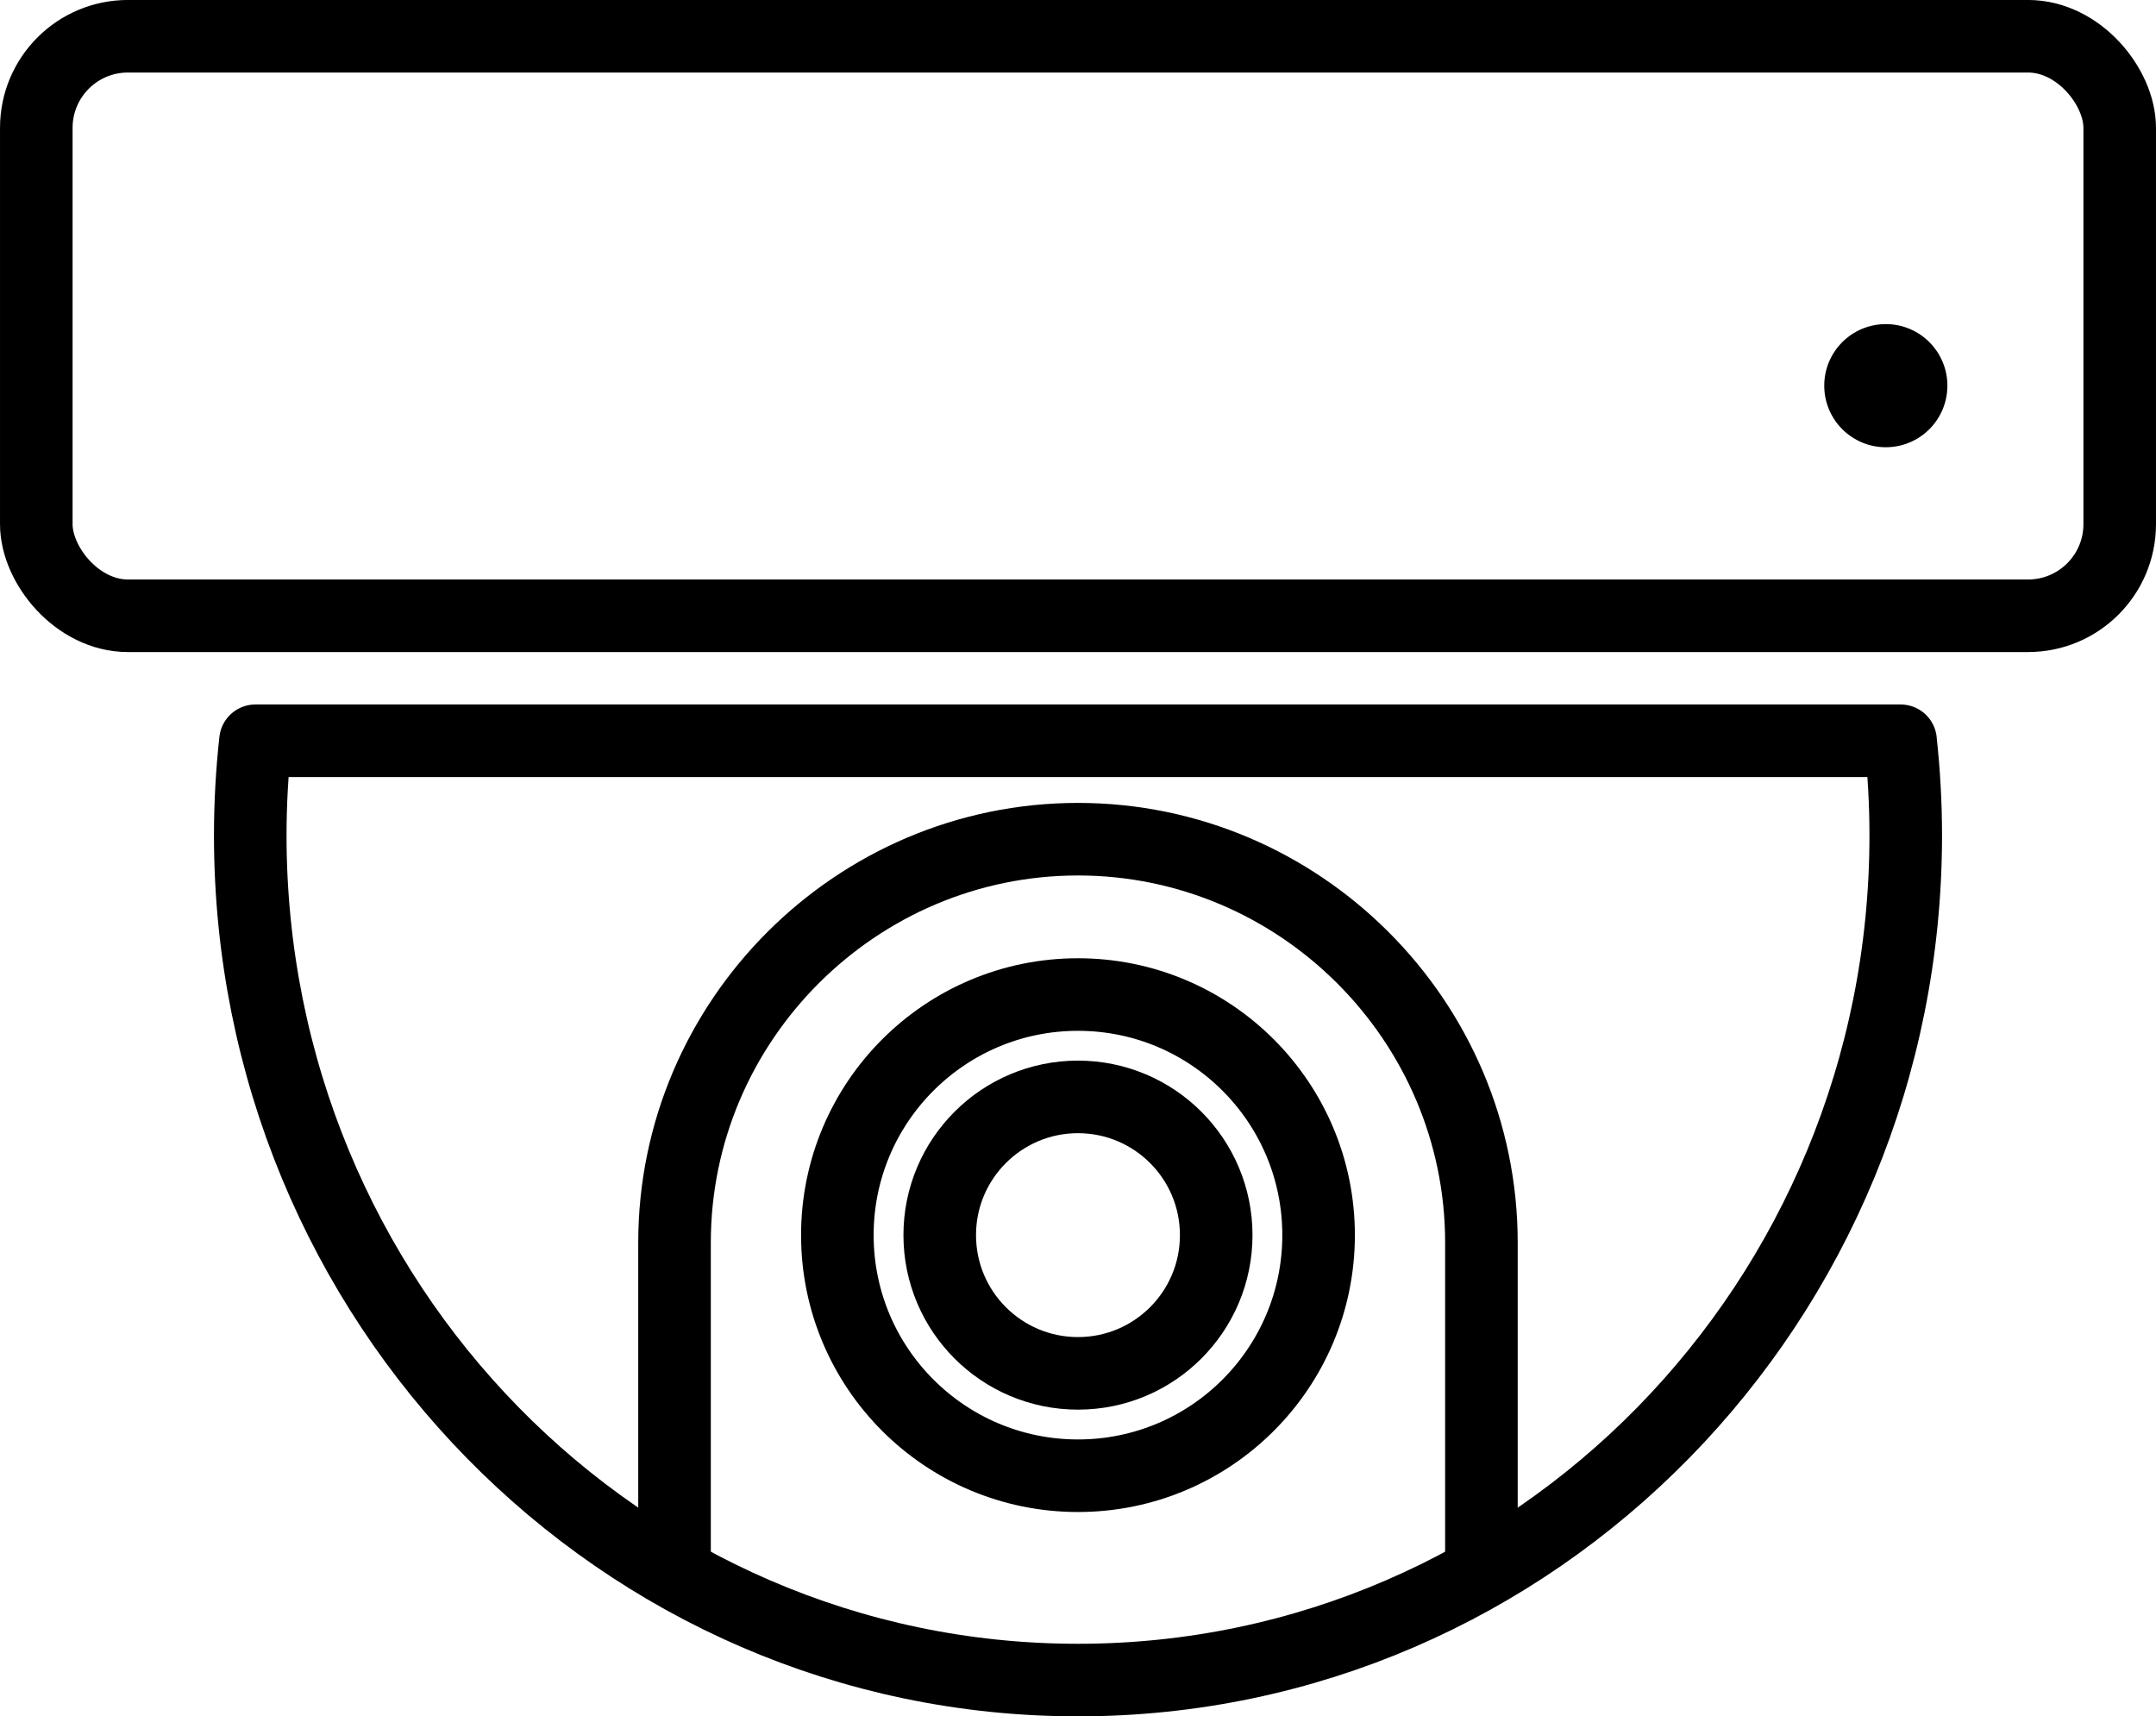 <?xml version="1.0" encoding="UTF-8"?> <!-- Creator: CorelDRAW 2020 (64-Bit) --> <svg xmlns="http://www.w3.org/2000/svg" xmlns:xlink="http://www.w3.org/1999/xlink" xmlns:xodm="http://www.corel.com/coreldraw/odm/2003" xml:space="preserve" width="20.969mm" height="16.695mm" style="shape-rendering:geometricPrecision; text-rendering:geometricPrecision; image-rendering:optimizeQuality; fill-rule:evenodd; clip-rule:evenodd" viewBox="0 0 384.11 305.83"> <defs> <style type="text/css"> <![CDATA[ .str0 {stroke:black;stroke-width:12.93;stroke-miterlimit:22.926} .str1 {stroke:black;stroke-width:12.93;stroke-linejoin:round;stroke-miterlimit:22.926} .fil0 {fill:none} .fil1 {fill:black} ]]> </style> </defs> <g id="Слой_x0020_1">  <g id="_1895805600784"> <rect class="fil0 str0" x="6.46" y="6.46" width="371.19" height="103.26" rx="16.32" ry="16.32"></rect> <circle class="fil0 str0" cx="192.05" cy="220.08" r="24.63"></circle> <circle class="fil0 str0" cx="192.05" cy="220.08" r="42.87"></circle> <path class="fil0 str1" d="M338.6 131.99c0.61,5.54 0.93,11.16 0.93,16.86 0,83.13 -66.02,150.51 -147.48,150.51 -81.45,0 -147.47,-67.38 -147.47,-150.51 0,-5.7 0.32,-11.33 0.93,-16.86l293.1 0z"></path> <path class="fil0 str0" d="M263.93 282.49l0 -61.08c0,-39.53 -32.34,-71.88 -71.88,-71.88l0 0c-39.53,0 -71.88,32.34 -71.88,71.88l0 60.4"></path> <circle class="fil1" cx="335.98" cy="68.72" r="10.97"></circle> </g> </g> </svg> 